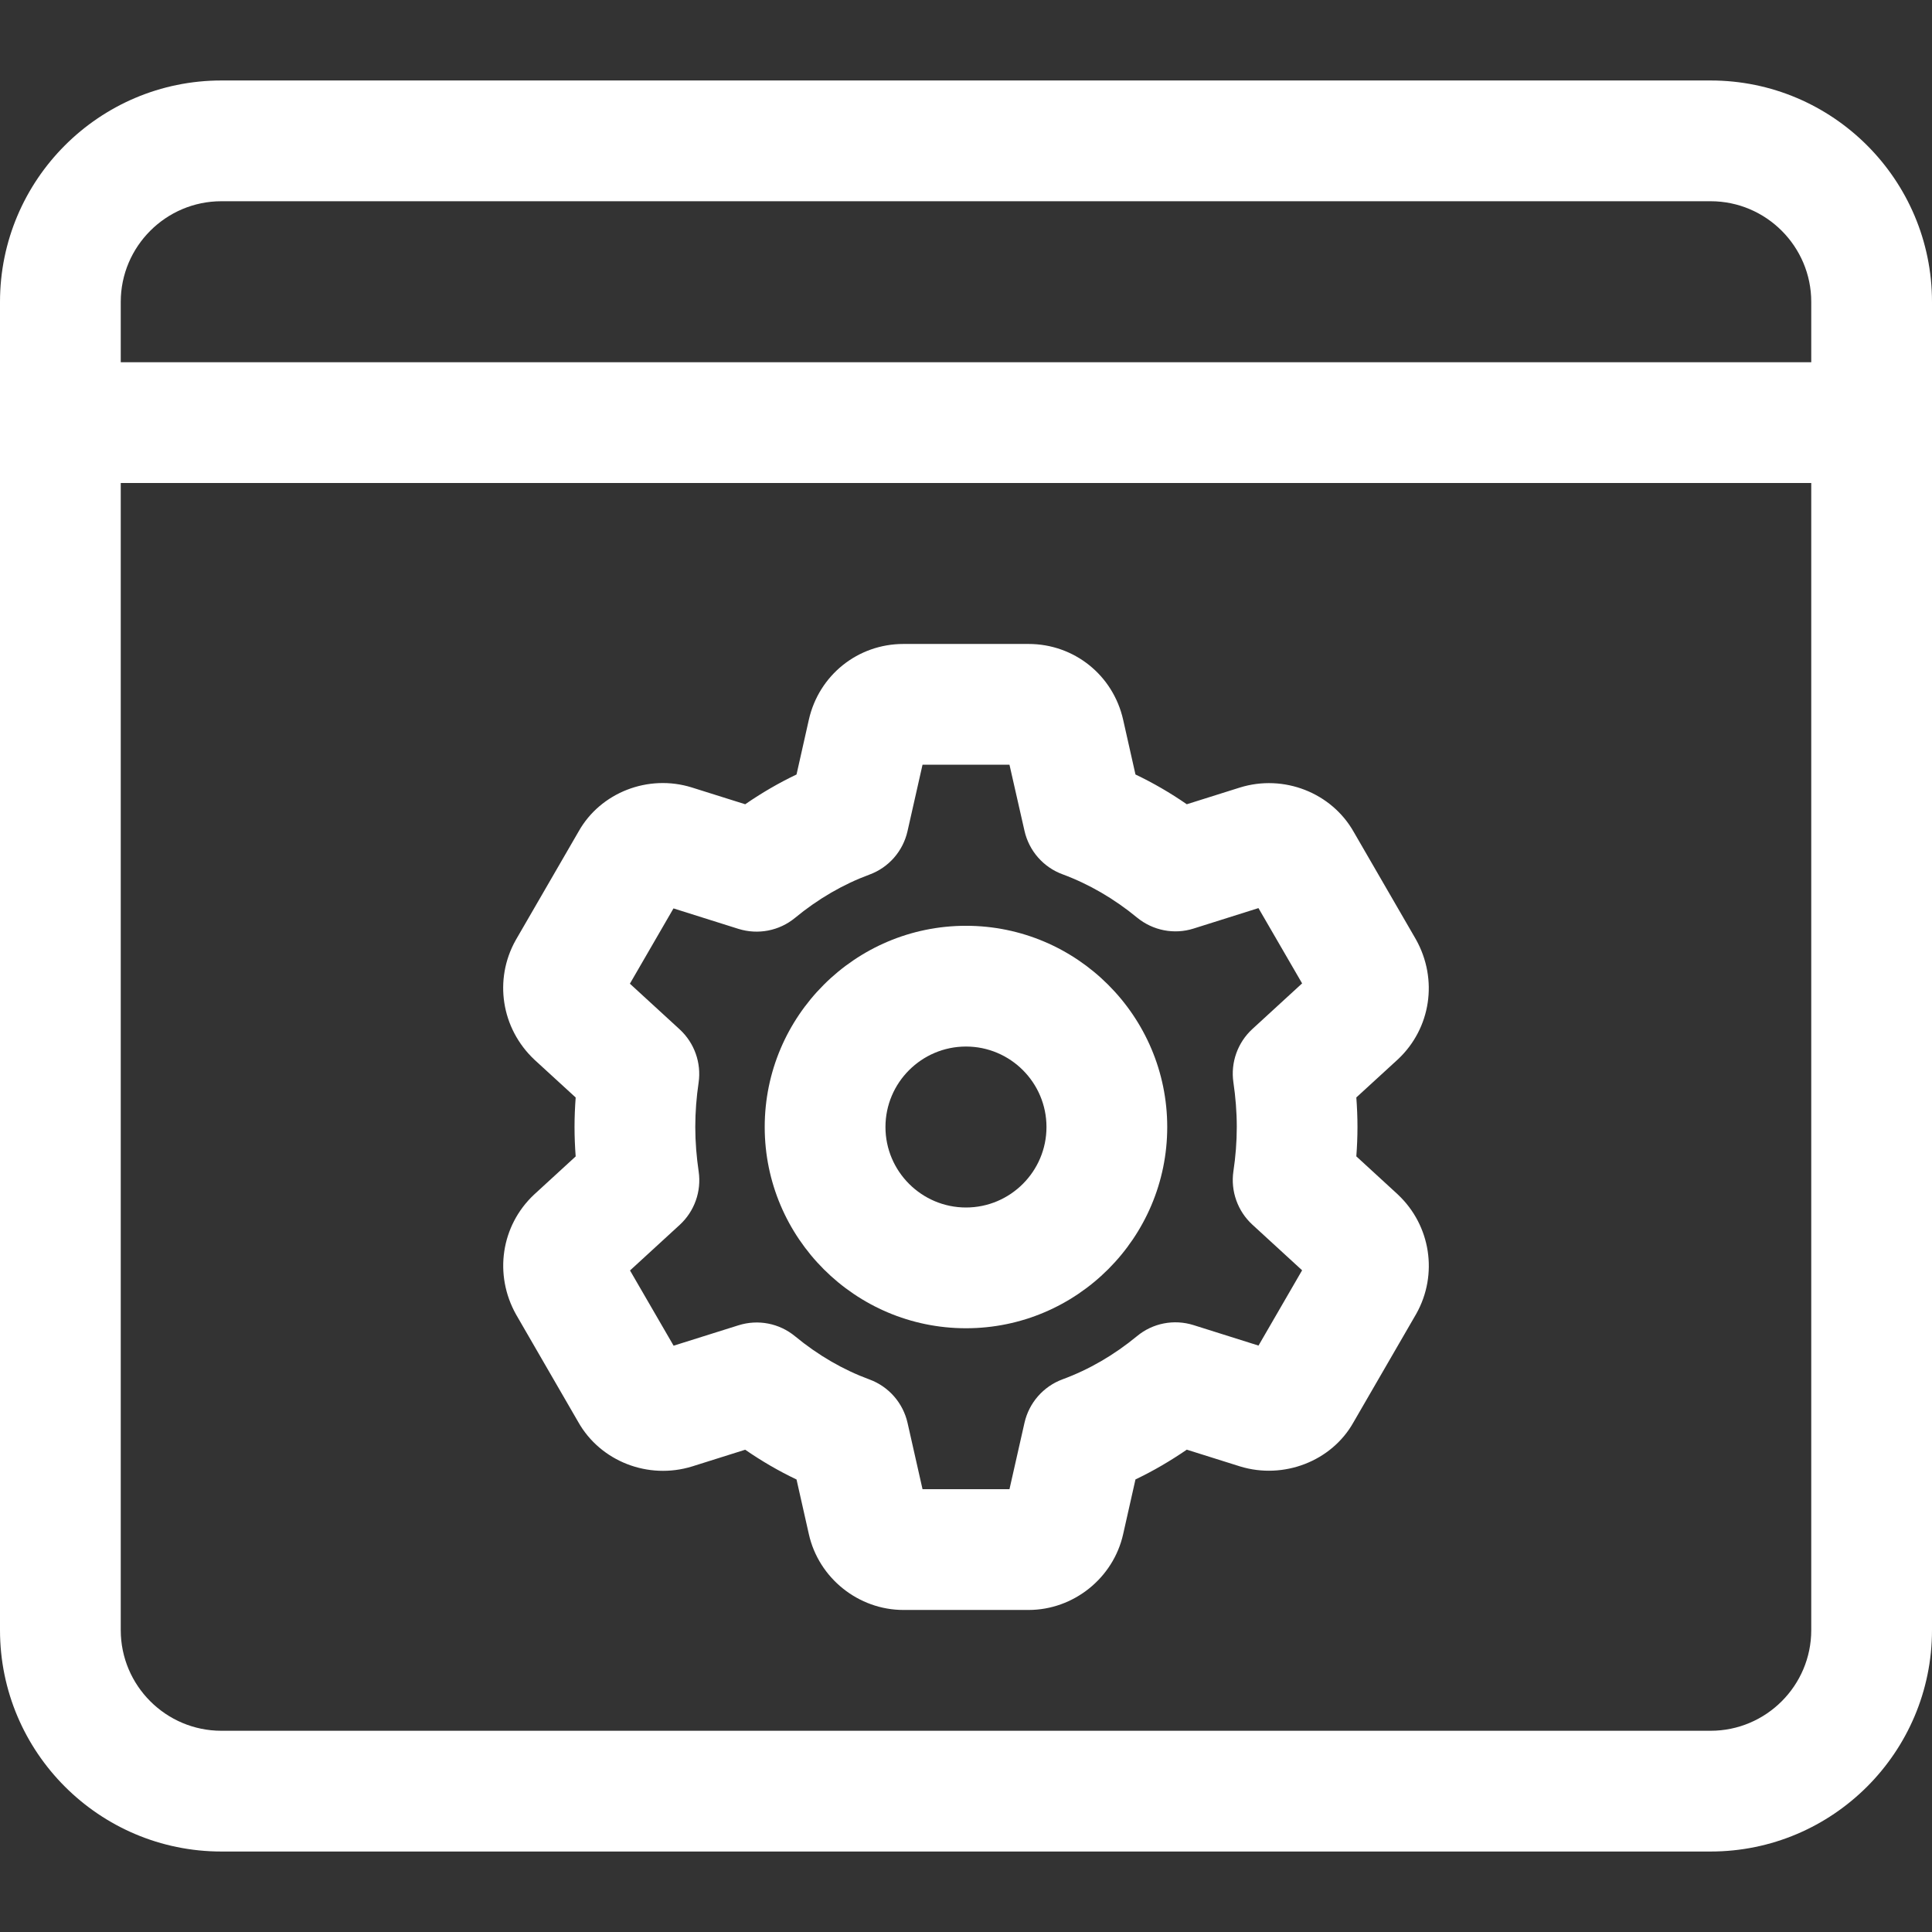<?xml version="1.0" encoding="UTF-8"?> <svg xmlns="http://www.w3.org/2000/svg" width="32" height="32" viewBox="0 0 32 32" fill="none"><rect x="0" y="0" width="32" height="32" fill="#333333" stroke="none"/><g clip-path="url(#clip0_2815_5180)"><path d="M28.333 30.667H3.667C1.644 30.667 0 29.023 0 27V5C0 2.978 1.644 1.333 3.667 1.333H28.333C30.356 1.333 32 2.978 32 5V27C32 29.023 30.356 30.667 28.333 30.667ZM3.667 3.333C2.748 3.333 2 4.082 2 5V27C2 27.919 2.748 28.667 3.667 28.667H28.333C29.252 28.667 30 27.919 30 27V5C30 4.082 29.252 3.333 28.333 3.333H3.667Z" fill="white"></path><path d="M31 8H1C0.448 8 0 7.552 0 7C0 6.448 0.448 6 1 6H31C31.552 6 32 6.448 32 7C32 7.552 31.552 8 31 8Z" fill="white"></path><path d="M16 22C14.162 22 12.666 20.504 12.666 18.667C12.666 16.829 14.162 15.334 16 15.334C17.837 15.334 19.333 16.829 19.333 18.667C19.333 20.504 17.837 22 16 22ZM16 17.334C15.265 17.334 14.666 17.932 14.666 18.667C14.666 19.401 15.265 20 16 20C16.735 20 17.333 19.401 17.333 18.667C17.333 17.932 16.735 17.334 16 17.334Z" fill="white"></path><path d="M17.036 26.666H14.964C14.219 26.666 13.56 26.139 13.397 25.41L13.193 24.505C12.899 24.365 12.615 24.2 12.343 24.012L11.463 24.289C10.736 24.513 9.945 24.205 9.577 23.552L8.548 21.773C8.176 21.109 8.301 20.299 8.844 19.788L9.535 19.154C9.523 18.993 9.516 18.831 9.516 18.666C9.516 18.503 9.523 18.34 9.535 18.178L8.853 17.553C8.301 17.035 8.177 16.223 8.541 15.573L9.584 13.771C9.945 13.128 10.736 12.817 11.459 13.043L12.343 13.321C12.616 13.133 12.899 12.968 13.193 12.828L13.397 11.921C13.563 11.184 14.207 10.666 14.964 10.666H17.036C17.793 10.666 18.437 11.184 18.603 11.922L18.807 12.828C19.101 12.968 19.385 13.133 19.657 13.321L20.537 13.044C21.261 12.819 22.055 13.128 22.423 13.781L23.452 15.559C23.824 16.223 23.699 17.033 23.156 17.544L22.465 18.177C22.477 18.34 22.484 18.503 22.484 18.665C22.484 18.828 22.477 18.992 22.465 19.153L23.147 19.779C23.149 19.781 23.152 19.784 23.155 19.787C23.697 20.297 23.823 21.108 23.459 21.759L22.416 23.561C22.055 24.203 21.26 24.509 20.541 24.289L19.657 24.011C19.384 24.198 19.101 24.364 18.807 24.504L18.603 25.41C18.44 26.139 17.78 26.666 17.036 26.666ZM15.28 24.666H16.72L16.969 23.565C17.044 23.235 17.28 22.964 17.599 22.846C18.037 22.685 18.452 22.444 18.832 22.131C19.092 21.915 19.444 21.846 19.769 21.948L20.845 22.287L21.567 21.04L20.743 20.284C20.499 20.06 20.381 19.728 20.429 19.401C20.465 19.161 20.485 18.913 20.485 18.664C20.485 18.415 20.464 18.166 20.429 17.927C20.381 17.599 20.499 17.268 20.743 17.044L21.567 16.288L20.844 15.041L19.769 15.38C19.447 15.482 19.095 15.413 18.832 15.197C18.452 14.884 18.036 14.643 17.599 14.481C17.281 14.364 17.044 14.093 16.969 13.762L16.72 12.666H15.28L15.031 13.768C14.956 14.098 14.72 14.369 14.401 14.486C13.963 14.648 13.548 14.889 13.168 15.203C12.907 15.418 12.555 15.486 12.231 15.385L11.155 15.046L10.433 16.293L11.257 17.049C11.501 17.273 11.619 17.605 11.571 17.932C11.536 18.169 11.516 18.417 11.516 18.666C11.516 18.916 11.537 19.164 11.572 19.404C11.62 19.732 11.503 20.062 11.259 20.287L10.435 21.043L11.157 22.289L12.232 21.951C12.556 21.849 12.907 21.917 13.169 22.133C13.549 22.447 13.965 22.688 14.403 22.849C14.72 22.966 14.957 23.237 15.032 23.568L15.28 24.666ZM20.685 22.561C20.684 22.564 20.683 22.567 20.68 22.57L20.685 22.561ZM11.309 22.552L11.313 22.56C11.312 22.557 11.311 22.555 11.309 22.552ZM20.687 14.773C20.688 14.776 20.689 14.778 20.691 14.781L20.687 14.773ZM11.32 14.762L11.315 14.772C11.317 14.768 11.319 14.765 11.32 14.762Z" fill="white"></path></g><defs><clipPath id="clip0_2815_5180"><rect width="32" height="32" fill="white"></rect></clipPath></defs></svg> 